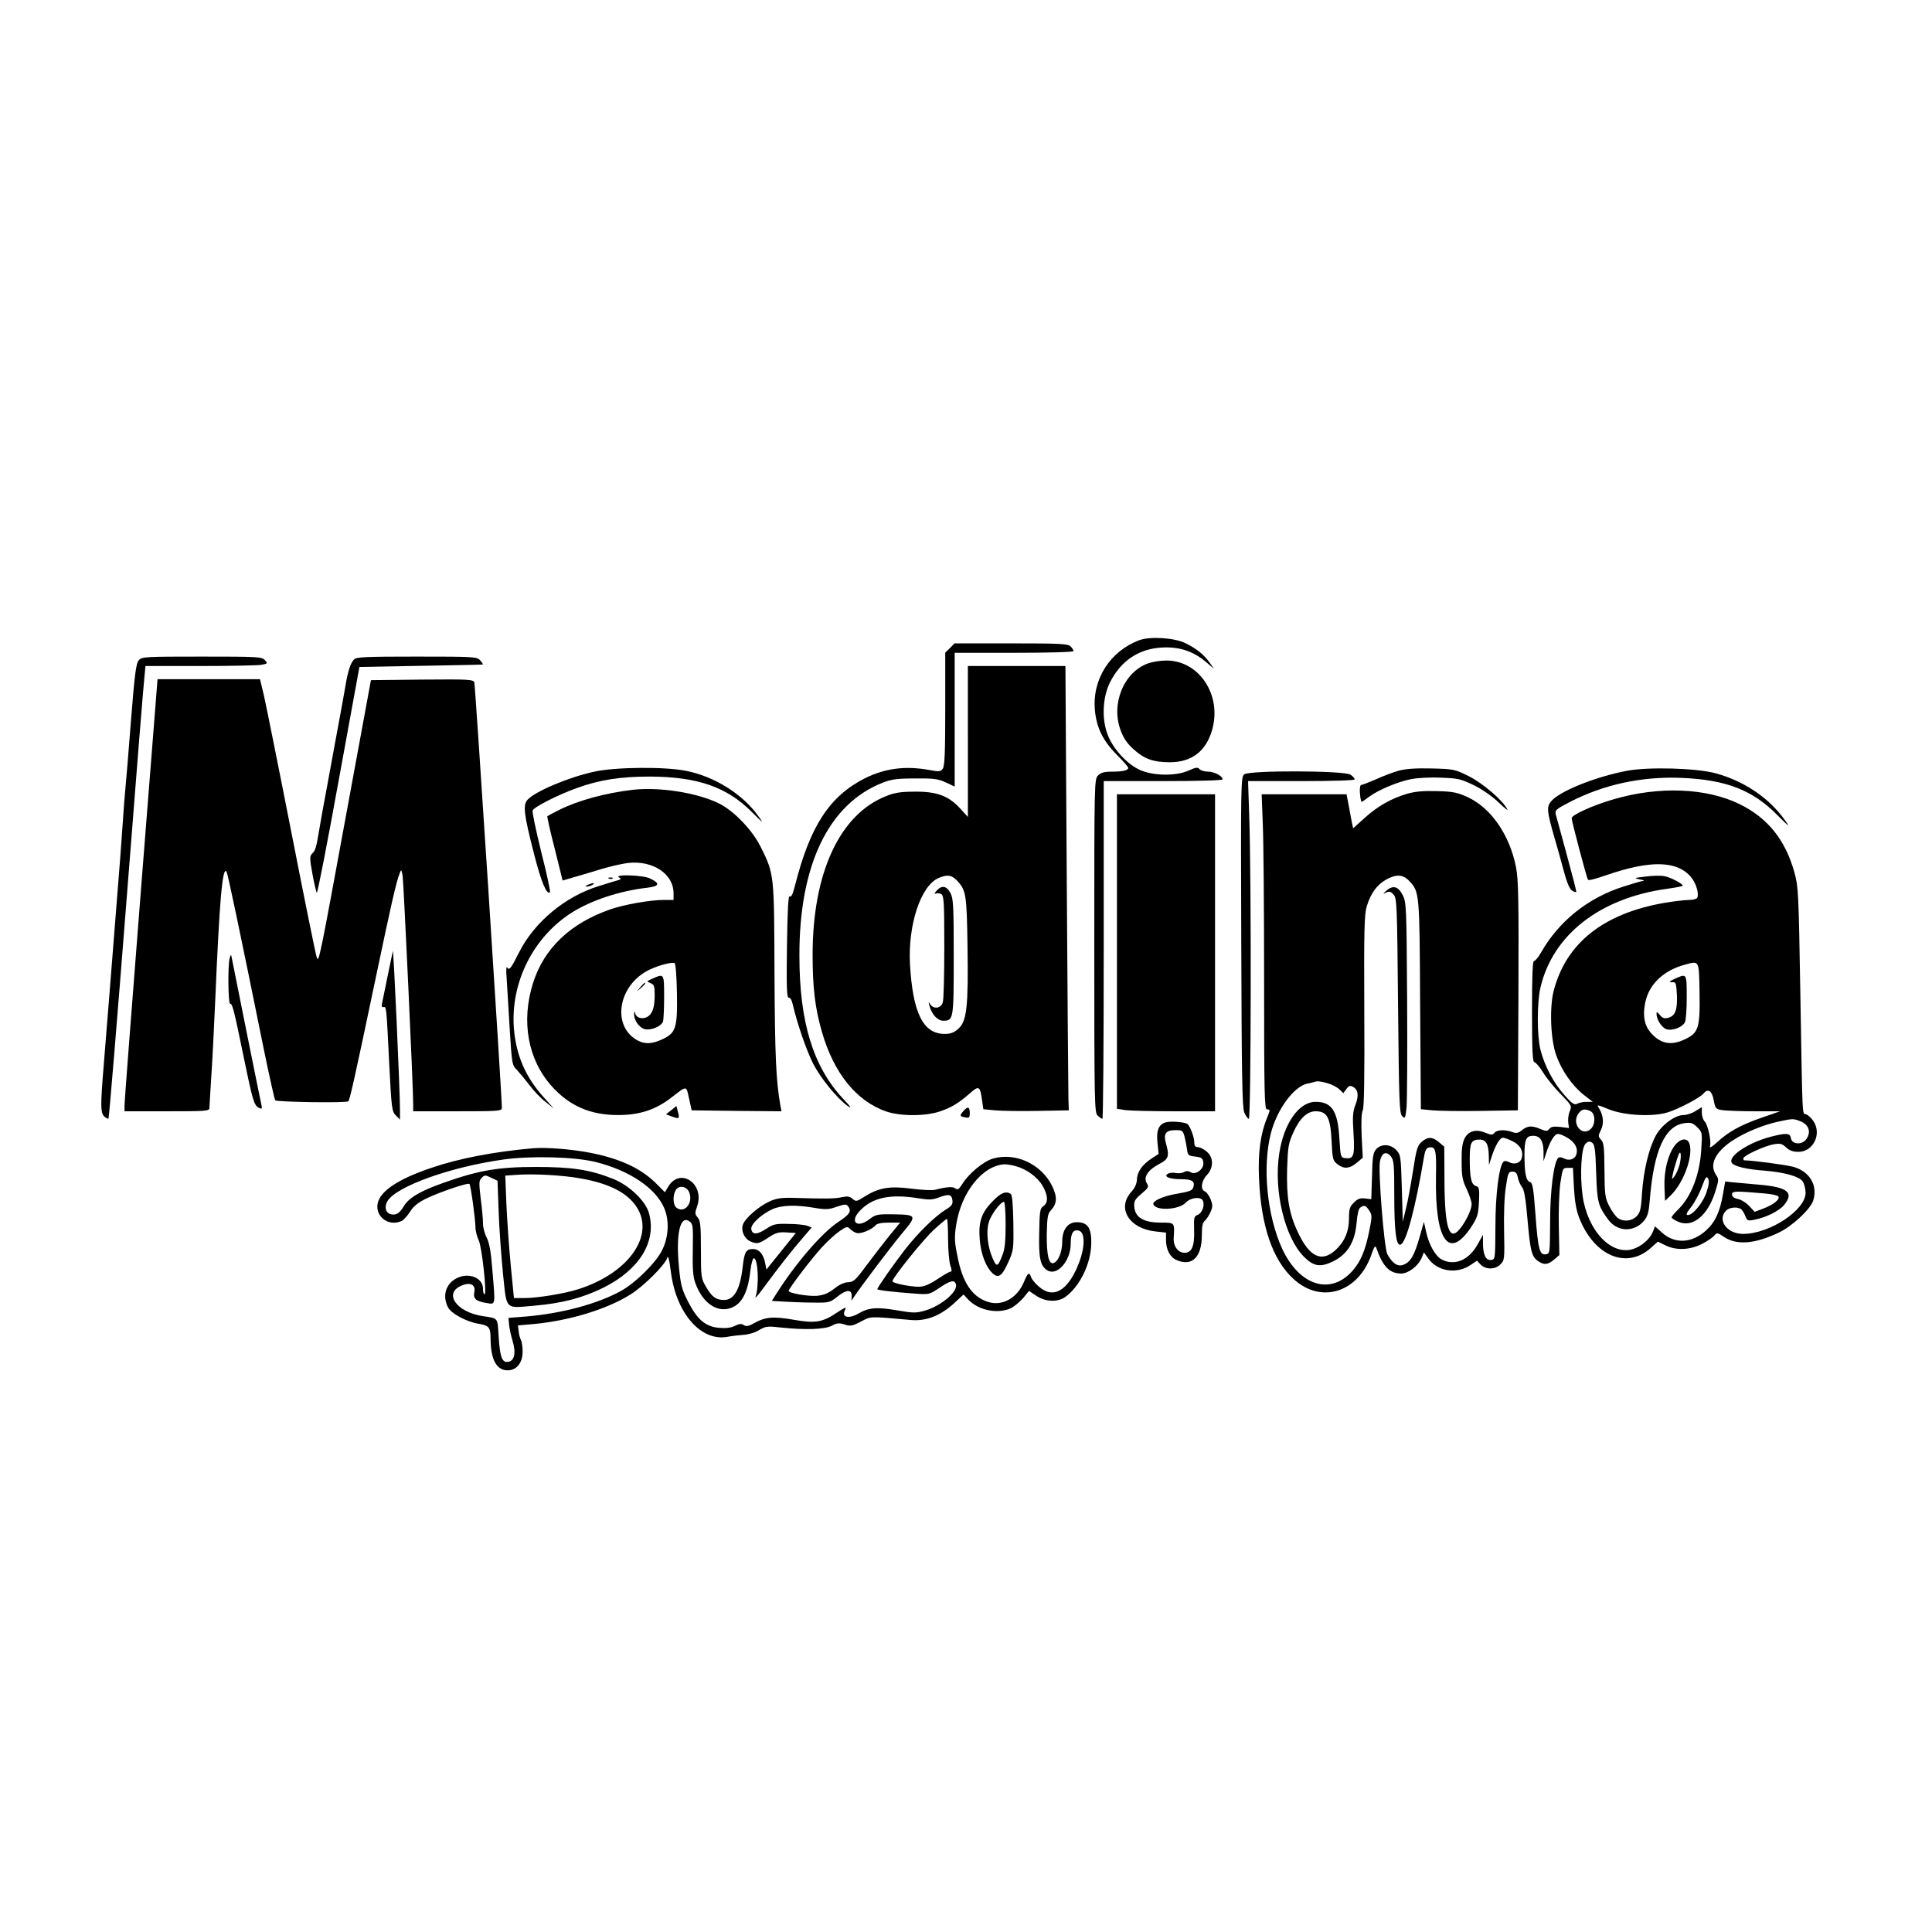 <?xml version="1.0" standalone="no"?>
<!DOCTYPE svg PUBLIC "-//W3C//DTD SVG 20010904//EN"
 "http://www.w3.org/TR/2001/REC-SVG-20010904/DTD/svg10.dtd">
<svg version="1.0" xmlns="http://www.w3.org/2000/svg"
 width="1024pt" height="1024pt" viewBox="0 0 1024 1024"
 preserveAspectRatio="xMidYMid meet">
<g transform="translate(0,1024) scale(0.1,-0.1)"
fill="#000000" stroke="none">
<path d="M6039 6847 c-155 -58 -250 -206 -236 -369 8 -94 43 -165 117 -239 33
-33 60 -64 60 -69 0 -13 -29 -20 -86 -20 -41 0 -59 -5 -74 -20 -20 -20 -20
-33 -20 -903 0 -844 1 -885 18 -900 10 -10 22 -17 25 -17 4 0 7 403 7 895 l0
895 315 0 c191 0 315 4 315 9 0 18 -44 41 -77 41 -18 0 -38 6 -45 13 -10 12
-20 10 -58 -7 -66 -30 -186 -29 -258 3 -69 31 -144 113 -172 189 -31 82 -26
195 12 273 58 117 154 181 278 187 91 5 165 -20 231 -76 l44 -37 -23 32 c-30
43 -71 76 -129 104 -58 29 -187 37 -244 16z"/>
<path d="M5035 6805 l-25 -24 0 -299 c0 -229 -3 -302 -13 -316 -12 -16 -19
-17 -72 -7 -126 23 -234 9 -341 -44 -187 -95 -290 -252 -370 -567 -12 -47 -20
-65 -28 -59 -8 7 -12 -67 -15 -265 -3 -220 -1 -274 10 -272 7 2 16 -13 21 -37
24 -103 74 -247 109 -315 41 -78 127 -183 182 -222 23 -16 17 -5 -24 38 -159
170 -232 406 -232 759 -1 479 154 803 440 916 48 19 77 23 173 23 98 1 122 -2
163 -21 l47 -22 0 355 0 354 315 0 c187 0 315 4 315 9 0 5 -7 17 -16 25 -13
14 -56 16 -315 16 l-300 0 -24 -25z"/>
<path d="M736 6741 c-15 -17 -22 -70 -42 -323 -13 -167 -26 -325 -29 -353 -3
-27 -10 -115 -15 -195 -5 -80 -19 -257 -30 -395 -11 -137 -29 -365 -40 -505
-11 -140 -25 -313 -31 -385 -17 -208 -16 -242 3 -262 10 -9 20 -14 23 -12 3 3
46 521 95 1150 49 629 92 1168 96 1197 l5 52 287 0 c158 0 304 3 325 6 36 6
37 8 21 25 -16 18 -38 19 -334 19 -301 0 -318 -1 -334 -19z"/>
<path d="M1877 6745 c-19 -18 -33 -62 -46 -140 -6 -33 -17 -98 -26 -145 -9
-47 -20 -107 -25 -135 -5 -27 -25 -138 -45 -245 -20 -107 -41 -222 -46 -255
-13 -77 -17 -92 -35 -110 -13 -12 -13 -26 2 -107 9 -51 20 -96 23 -100 4 -4
56 264 116 595 l110 602 325 6 c179 3 327 6 329 7 2 1 -4 11 -14 22 -17 19
-31 20 -336 20 -268 0 -320 -2 -332 -15z"/>
<path d="M6085 6724 c-130 -47 -198 -216 -145 -356 15 -41 35 -70 70 -101 56
-50 103 -67 191 -67 116 0 192 59 224 173 52 185 -71 368 -245 366 -30 0 -73
-7 -95 -15z"/>
<path d="M5130 6310 l0 -400 -40 44 c-62 68 -125 91 -240 90 -74 0 -108 -5
-152 -23 -247 -96 -391 -407 -391 -841 0 -175 13 -283 49 -408 63 -220 183
-368 341 -423 77 -26 209 -26 287 1 61 21 98 44 160 98 44 39 51 35 61 -39 l7
-48 61 -6 c34 -3 136 -5 227 -3 l165 3 -2 55 c-1 30 -5 560 -9 1178 l-7 1122
-258 0 -259 0 0 -400z m-58 -737 c48 -51 52 -71 56 -348 5 -320 -4 -398 -48
-437 -23 -21 -41 -28 -73 -28 -114 0 -169 110 -184 370 -11 208 57 415 151
456 47 20 69 17 98 -13z"/>
<path d="M4965 5520 c-13 -14 -14 -19 -4 -16 8 3 21 2 29 -4 13 -8 15 -50 15
-277 0 -147 -3 -280 -8 -295 -9 -33 -49 -39 -67 -10 -9 14 -10 13 -4 -8 12
-46 43 -80 73 -80 55 0 56 6 56 339 0 274 -2 309 -18 339 -20 37 -46 41 -72
12z"/>
<path d="M747 5523 c-48 -615 -88 -1130 -87 -1145 l0 -28 225 0 c208 0 225 1
225 18 0 9 5 85 10 167 6 83 14 256 20 385 23 543 39 736 61 699 7 -13 67
-298 199 -949 29 -140 55 -258 59 -262 9 -9 378 -15 387 -5 8 8 30 103 144
647 85 406 110 514 128 560 9 24 9 23 16 -11 5 -31 56 -1117 56 -1211 l0 -38
235 0 c217 0 235 1 235 18 0 67 -141 2242 -146 2255 -6 16 -31 17 -277 15
l-271 -3 -128 -695 c-144 -784 -148 -804 -159 -775 -5 11 -65 308 -134 660
-69 352 -135 679 -146 728 l-21 87 -271 0 -272 0 -88 -1117z"/>
<path d="M3150 6150 c-135 -29 -313 -104 -354 -149 -25 -28 -20 -74 34 -285
39 -153 68 -221 85 -205 3 4 -17 99 -46 212 -28 114 -49 213 -46 221 7 19 136
84 234 119 120 44 233 61 388 61 251 -1 407 -55 538 -186 64 -64 67 -66 36
-23 -83 116 -231 209 -381 239 -111 23 -375 21 -488 -4z"/>
<path d="M7413 6155 c-29 -8 -82 -28 -119 -45 -37 -16 -72 -30 -78 -30 -7 0
-10 -16 -8 -45 2 -25 6 -45 9 -45 2 0 19 11 37 25 48 37 153 81 223 95 34 7
106 11 161 8 91 -3 106 -7 176 -41 46 -23 98 -60 131 -92 30 -29 50 -44 44
-34 -26 49 -128 136 -202 174 -77 38 -81 39 -200 42 -84 2 -138 -2 -174 -12z"/>
<path d="M8625 6155 c-171 -32 -368 -112 -407 -166 -21 -28 -18 -53 21 -189
11 -36 32 -111 47 -168 19 -72 34 -106 47 -113 10 -6 20 -9 22 -7 1 2 -21 89
-50 195 -29 106 -55 203 -59 216 -5 23 1 28 72 65 181 94 385 138 596 129 234
-10 375 -64 505 -196 66 -66 71 -69 40 -26 -85 118 -216 206 -368 247 -102 27
-351 34 -466 13z"/>
<path d="M6595 6136 c-18 -13 -19 -42 -16 -887 2 -710 5 -880 16 -906 8 -18
19 -33 24 -33 12 0 14 1283 2 1608 l-6 182 283 0 c170 0 282 4 282 9 0 6 -10
17 -22 25 -31 22 -534 24 -563 2z"/>
<path d="M3355 6054 c-146 -17 -289 -56 -390 -106 -33 -17 -62 -32 -64 -34 -2
-2 15 -79 39 -172 l42 -169 61 18 c34 9 99 29 145 43 46 14 109 28 140 32 133
15 242 -58 242 -161 l0 -35 -54 0 c-70 0 -206 -24 -279 -49 -214 -74 -353
-206 -412 -392 -64 -203 -27 -406 100 -547 94 -104 204 -152 351 -152 114 0
200 28 284 94 82 63 77 64 92 -6 l14 -63 238 -3 238 -2 -6 32 c-23 129 -29
266 -31 698 -2 528 -1 525 -72 669 -44 90 -142 193 -223 233 -114 56 -313 88
-455 72z m233 -1080 c3 -185 -6 -210 -81 -244 -50 -23 -88 -25 -125 -6 -137
71 -111 280 44 368 47 26 124 49 149 44 6 -2 11 -66 13 -162z"/>
<path d="M3460 5054 c-34 -15 -34 -16 -12 -25 19 -7 22 -16 22 -63 0 -66 -12
-101 -40 -116 -26 -14 -57 -5 -63 18 -4 15 -5 15 -6 -1 -2 -34 27 -75 58 -82
33 -7 85 15 95 40 3 9 6 68 6 131 0 125 0 124 -60 98z"/>
<path d="M3394 5008 l-19 -23 23 19 c12 11 22 21 22 23 0 8 -8 2 -26 -19z"/>
<path d="M7455 6032 c-83 -25 -155 -66 -224 -129 l-59 -53 -6 27 c-3 16 -11
56 -17 91 l-12 62 -225 0 -225 0 6 -157 c4 -87 7 -463 7 -835 0 -596 2 -678
15 -678 18 0 18 -2 1 -44 -35 -84 -49 -186 -43 -320 10 -253 72 -434 183 -535
146 -134 343 -72 413 130 15 43 20 50 26 34 34 -98 70 -135 132 -135 37 0 90
40 108 83 l12 29 23 -32 c49 -69 150 -85 224 -35 l34 23 20 -21 c28 -27 77
-27 105 2 21 21 22 28 19 172 -2 88 1 186 9 235 11 77 14 84 35 84 17 0 24 -7
29 -32 4 -18 14 -41 22 -50 11 -12 20 -63 29 -171 15 -169 22 -197 56 -221 31
-22 52 -20 85 8 l28 24 -3 149 c-2 83 2 186 8 231 12 80 13 82 40 82 l27 0 5
-102 c4 -72 12 -120 27 -160 79 -205 252 -278 381 -162 l37 33 39 -19 c55 -28
128 -26 191 5 28 14 58 34 67 44 17 19 18 19 52 -4 68 -46 163 -39 290 21 71
33 169 124 184 170 26 79 -17 154 -103 179 -39 11 -220 35 -263 35 -2 0 -4 5
-4 10 0 15 113 67 162 75 33 6 44 3 64 -16 18 -17 37 -24 66 -24 80 0 126 97
78 165 -11 16 -28 31 -38 34 -21 7 -18 -42 -30 651 -9 522 -10 554 -31 630
-48 174 -142 290 -291 363 -175 86 -427 96 -666 26 -111 -32 -224 -83 -224
-101 0 -15 79 -312 86 -325 4 -6 29 0 97 23 234 81 376 78 450 -10 27 -32 44
-91 32 -110 -3 -6 -23 -11 -44 -11 -21 0 -78 -7 -127 -15 -325 -56 -523 -213
-589 -466 -23 -89 -17 -260 14 -344 28 -79 84 -159 144 -207 l49 -38 -32 0
c-17 0 -40 -4 -50 -10 -15 -8 -27 -1 -68 46 -58 64 -105 154 -127 239 -19 76
-19 250 0 332 66 279 315 473 670 522 43 6 81 13 83 16 8 7 -62 45 -96 51 -18
4 -63 3 -100 -2 -61 -7 -64 -8 -32 -15 19 -3 28 -7 20 -8 -8 0 -56 -14 -105
-30 -187 -59 -343 -183 -438 -351 -14 -25 -31 -44 -36 -43 -8 2 -11 -82 -11
-267 0 -209 3 -270 13 -270 6 0 28 -25 47 -56 19 -31 61 -82 94 -115 56 -58
58 -61 46 -89 -7 -16 -10 -43 -8 -59 l4 -30 -46 6 c-34 4 -49 1 -58 -10 -12
-14 -17 -14 -47 -1 -46 19 -68 18 -98 -6 -20 -16 -30 -18 -52 -10 -38 14 -81
12 -94 -4 -11 -13 -17 -12 -48 0 -49 21 -89 10 -110 -29 -12 -24 -17 -56 -16
-123 0 -77 4 -100 27 -147 14 -31 26 -66 26 -79 0 -29 -31 -94 -63 -132 -56
-69 -80 7 -81 257 l-1 179 -28 24 c-35 30 -59 30 -92 2 -22 -20 -28 -38 -45
-149 -11 -70 -27 -160 -37 -200 l-18 -74 -5 177 c-5 170 -6 177 -29 202 -31
33 -80 35 -107 5 -16 -18 -20 -40 -22 -143 l-4 -122 -33 4 c-26 3 -40 -2 -59
-22 -22 -21 -26 -34 -26 -83 0 -72 -25 -127 -74 -171 -73 -64 -136 -33 -197
97 -47 99 -61 185 -57 336 4 117 7 136 33 193 33 74 73 112 118 112 62 0 79
-33 85 -163 4 -89 7 -99 30 -117 34 -27 65 -25 103 7 l32 27 -6 115 c-3 74 -1
123 6 136 7 13 10 180 8 525 -2 430 0 513 13 556 21 69 54 114 101 141 55 31
91 29 124 -6 55 -58 55 -61 58 -658 l4 -552 62 -6 c34 -3 150 -5 257 -3 l195
3 3 605 c2 517 0 617 -13 685 -34 171 -133 314 -258 371 -53 24 -77 29 -162
31 -73 2 -116 -2 -160 -15z m1553 -1057 c3 -186 -6 -211 -81 -245 -73 -34
-129 -21 -180 39 -32 39 -41 89 -27 157 20 97 96 170 210 201 78 21 75 27 78
-152z m-1973 -476 c22 -6 50 -20 63 -32 l22 -21 16 22 c12 17 19 20 34 12 29
-15 33 -46 14 -96 -14 -37 -16 -63 -10 -153 7 -118 1 -136 -46 -129 -22 3 -23
8 -29 103 -8 146 -40 195 -126 195 -89 0 -169 -115 -193 -275 -30 -198 30
-444 131 -546 52 -52 87 -57 154 -25 77 38 116 102 125 203 4 49 11 77 20 83
22 14 28 12 47 -16 16 -25 16 -31 0 -110 -21 -103 -45 -160 -88 -209 -117
-133 -283 -80 -374 118 -80 177 -105 432 -59 611 32 125 121 246 191 262 15 3
33 7 38 9 18 6 29 5 70 -6z m2048 -90 c8 -44 11 -47 45 -53 21 -3 98 -6 172
-6 l135 0 -98 -34 c-114 -40 -173 -73 -236 -130 -24 -23 -42 -33 -38 -23 9 24
-10 115 -28 133 -8 9 -15 29 -15 46 l0 30 -34 -21 c-18 -12 -47 -21 -63 -21
-45 0 -116 -52 -147 -109 -37 -68 -65 -186 -73 -305 -5 -86 -10 -103 -29 -123
-26 -26 -70 -30 -99 -9 -11 8 -32 36 -45 62 -23 45 -25 60 -26 191 -1 121 -3
146 -18 162 -16 18 -16 21 -1 51 17 34 14 78 -10 116 -13 20 -11 20 48 -4 83
-35 239 -43 319 -17 61 20 169 77 188 100 23 28 44 13 53 -36z m-652 -59 c26
-15 26 -71 -1 -95 -45 -40 -100 28 -66 80 18 27 36 31 67 15z m1114 -54 c42
-18 55 -55 30 -92 -22 -34 -78 -31 -83 4 -4 27 -24 28 -107 7 -122 -32 -232
-107 -205 -140 15 -18 80 -33 175 -40 106 -9 180 -30 200 -57 8 -13 15 -40 15
-60 0 -92 -191 -218 -331 -218 -84 0 -138 71 -92 122 16 18 58 24 80 10 6 -4
17 -20 23 -36 10 -26 13 -28 48 -21 60 11 131 46 157 77 56 67 21 96 -132 109
-59 5 -124 11 -144 13 l-35 4 -12 -68 c-16 -93 -42 -149 -90 -192 -75 -68
-165 -72 -232 -12 l-38 34 -12 -30 c-16 -38 -59 -75 -104 -90 -115 -37 -242
97 -268 283 -15 109 -7 252 15 274 13 14 21 15 35 7 14 -10 18 -33 22 -160 5
-157 10 -176 66 -251 48 -63 136 -65 188 -3 19 24 25 45 30 107 21 265 80 396
184 410 35 5 44 1 68 -22 26 -26 27 -29 21 -118 -8 -135 -55 -254 -126 -321
-17 -17 -31 -34 -31 -38 0 -5 16 -16 36 -24 75 -32 154 32 194 156 20 64 21
70 6 92 -38 54 -6 121 87 183 64 42 162 83 242 100 78 17 80 17 120 1z m-1238
-86 c39 -23 57 -54 49 -85 -7 -29 -38 -40 -67 -25 -12 7 -25 8 -30 3 -24 -24
-43 -173 -43 -338 -1 -168 -1 -170 -23 -173 -33 -5 -41 26 -55 214 -10 138
-15 165 -29 169 -21 7 -29 47 -29 144 0 82 9 101 46 101 37 0 54 -26 55 -83
l0 -52 13 40 c20 64 45 105 64 105 9 0 31 -9 49 -20z m-288 -20 c40 -20 57
-54 46 -90 -8 -25 -39 -34 -66 -20 -12 7 -25 8 -30 3 -24 -24 -43 -173 -43
-343 -1 -174 -1 -175 -23 -178 -28 -4 -43 28 -43 91 l0 42 -28 -50 c-46 -84
-122 -116 -190 -81 -34 18 -68 78 -83 146 l-12 54 -24 -85 c-27 -94 -48 -130
-86 -143 -30 -11 -58 9 -84 57 -17 34 -49 436 -39 492 9 45 33 56 58 26 16
-21 18 -43 18 -210 0 -185 10 -266 33 -258 30 9 79 193 124 462 6 37 13 51 27
53 35 7 40 -13 37 -155 -6 -340 68 -445 187 -266 33 51 37 64 41 134 3 70 1
78 -17 83 -24 8 -32 43 -32 145 0 85 8 101 52 101 34 0 48 -24 49 -87 l1 -48
13 41 c20 62 44 104 61 104 8 0 32 -9 53 -20z m1027 -266 c-18 -56 -72 -124
-100 -124 -12 0 -8 11 19 45 19 25 44 73 56 106 18 50 24 57 32 43 7 -12 5
-33 -7 -70z m311 -10 c35 -3 66 -10 69 -16 9 -15 -26 -43 -81 -64 l-45 -17
-28 30 c-15 17 -42 34 -60 38 -21 4 -32 13 -32 24 0 19 16 19 177 5z"/>
<path d="M8883 5055 c-37 -16 -42 -23 -15 -21 14 1 17 -9 20 -69 3 -79 -9
-110 -47 -120 -19 -5 -30 -1 -43 15 -15 18 -18 19 -18 6 0 -31 30 -76 55 -82
31 -8 82 12 95 37 6 10 10 70 10 133 0 126 0 126 -57 101z"/>
<path d="M8876 4168 c-36 -49 -57 -134 -54 -220 l3 -73 31 30 c66 65 117 201
100 268 -9 39 -48 36 -80 -5z m25 -105 c-6 -21 -18 -47 -26 -58 -15 -19 -15
-19 -9 10 3 17 13 53 22 80 12 36 17 44 20 28 2 -12 -1 -39 -7 -60z"/>
<path d="M5920 5196 l0 -833 46 -7 c26 -3 143 -6 260 -6 l214 0 0 840 0 840
-260 0 -260 0 0 -834z"/>
<path d="M3280 5590 c13 -8 13 -9 0 -14 -8 -2 -55 -16 -105 -32 -180 -55 -344
-192 -425 -354 -42 -84 -51 -95 -62 -78 -5 8 -6 -14 -3 -52 2 -36 10 -155 16
-265 12 -195 13 -200 38 -225 14 -15 44 -51 67 -81 22 -30 60 -70 85 -89 l44
-35 -53 59 c-96 106 -146 222 -158 362 -20 244 101 487 308 618 102 64 251
114 400 131 64 8 68 23 13 49 -36 18 -192 23 -165 6z"/>
<path d="M3228 5583 c7 -3 16 -2 19 1 4 3 -2 6 -13 5 -11 0 -14 -3 -6 -6z"/>
<path d="M3115 5550 c-13 -6 -15 -9 -5 -9 8 0 22 4 30 9 18 12 2 12 -25 0z"/>
<path d="M7349 5520 c-21 -18 -21 -20 -3 -11 17 8 25 6 40 -10 18 -20 19 -52
24 -590 5 -512 7 -570 22 -585 15 -15 17 -12 23 47 3 35 5 294 3 574 -3 486
-4 512 -23 550 -24 47 -51 55 -86 25z"/>
<path d="M2082 5199 c-1 -3 -13 -62 -27 -130 -14 -68 -27 -134 -30 -147 -4
-15 -1 -21 7 -20 16 4 16 6 31 -300 12 -238 14 -253 35 -274 l22 -22 0 49 c0
102 -34 858 -38 844z"/>
<path d="M1217 5160 c-10 -38 -8 -240 3 -240 12 0 20 -32 70 -275 49 -238 56
-262 81 -276 17 -9 19 -7 15 13 -6 25 -152 750 -158 783 -3 18 -5 17 -11 -5z"/>
<path d="M3558 4356 l-28 -22 32 -12 c39 -14 41 -12 31 26 l-8 30 -27 -22z"/>
<path d="M5107 4352 c-22 -25 -21 -29 8 -34 22 -5 25 -2 25 23 0 33 -10 37
-33 11z"/>
<path d="M6187 4293 c-44 -7 -60 -42 -52 -111 l6 -58 -37 -24 c-50 -33 -77
-71 -78 -112 -1 -22 -11 -44 -28 -63 -81 -87 -15 -197 127 -212 l55 -6 0 -39
c0 -50 21 -91 55 -106 82 -37 135 14 135 131 0 48 4 68 17 78 9 8 22 29 30 47
11 27 11 37 -1 67 -8 19 -22 38 -31 41 -23 9 -18 55 11 85 37 39 37 94 0 125
-15 13 -36 24 -47 24 -14 0 -19 7 -19 25 0 28 -23 89 -37 98 -14 9 -76 15
-106 10z m92 -80 c5 -21 11 -51 13 -68 3 -27 7 -31 43 -35 34 -4 40 -9 43 -32
4 -34 -40 -68 -67 -51 -12 7 -23 8 -35 1 -10 -6 -30 -8 -45 -5 -15 3 -33 1
-41 -4 -25 -15 8 -29 71 -29 58 0 75 -12 63 -45 -7 -16 -17 -20 -96 -34 -66
-12 -121 -37 -115 -54 12 -36 136 -30 172 9 26 28 82 33 91 9 10 -25 -5 -65
-28 -74 -19 -7 -21 -14 -19 -78 3 -87 -12 -123 -50 -123 -36 0 -62 36 -58 82
5 79 6 78 -70 78 -88 0 -134 27 -139 82 -3 31 2 40 38 71 38 32 40 37 28 56
-19 31 6 70 65 101 52 27 56 42 36 113 -13 49 0 67 52 67 36 0 39 -2 48 -37z"/>
<path d="M2825 4154 c-204 -18 -390 -53 -539 -104 -190 -64 -286 -133 -286
-205 0 -66 71 -106 131 -75 11 6 30 28 44 50 18 28 42 47 87 69 72 34 219 84
226 76 7 -7 31 -182 32 -228 0 -21 8 -52 17 -70 17 -34 45 -287 31 -287 -5 0
-8 13 -8 29 0 59 -76 89 -140 56 -58 -30 -77 -94 -45 -155 17 -32 96 -75 160
-86 57 -9 65 -19 65 -78 1 -112 31 -169 91 -169 47 0 79 40 79 99 0 25 -4 53
-9 62 -5 9 -11 31 -12 47 l-4 30 80 7 c190 17 394 79 518 158 70 44 180 154
193 192 5 17 11 -4 20 -75 28 -219 161 -370 302 -342 20 4 57 8 82 10 25 1 62
12 83 25 35 21 45 22 115 14 132 -14 233 -10 270 9 28 15 39 16 68 7 31 -10
40 -9 86 15 56 29 41 29 263 9 81 -8 157 21 229 86 l53 49 24 -26 c54 -58 156
-79 226 -47 19 9 48 34 66 54 l31 38 40 -27 c49 -32 114 -34 154 -4 77 57 135
178 136 285 1 79 -19 109 -74 110 -49 2 -80 -38 -80 -103 0 -54 -20 -103 -45
-113 -26 -10 -38 41 -37 153 2 88 5 108 21 125 34 37 36 71 7 131 -57 115
-192 178 -311 145 -51 -14 -131 -80 -165 -136 -18 -28 -25 -32 -36 -23 -13 11
-45 9 -108 -7 -16 -4 -72 -1 -126 6 -114 15 -172 5 -246 -41 -44 -28 -47 -29
-65 -13 -15 13 -27 15 -56 9 -38 -9 -90 -9 -253 -4 -69 2 -94 -2 -132 -19 -55
-25 -126 -86 -140 -121 -12 -33 6 -75 38 -90 36 -16 46 -14 97 20 38 25 54 30
95 27 l50 -3 -78 -97 -78 -97 -6 32 c-9 50 -33 77 -66 77 -36 0 -45 -16 -54
-97 -13 -116 -45 -173 -98 -173 -43 0 -64 15 -95 68 -27 46 -28 51 -28 198 0
129 -3 155 -17 171 -15 17 -16 23 -3 60 41 119 -90 208 -153 104 l-18 -30 -40
40 c-81 84 -192 136 -350 168 -101 20 -238 31 -309 25z m333 -73 c178 -45 316
-137 362 -243 28 -66 25 -151 -10 -223 -32 -66 -139 -173 -220 -218 -124 -68
-312 -119 -505 -135 l-90 -7 3 -35 c2 -19 10 -59 19 -88 19 -63 10 -105 -24
-110 -32 -5 -43 25 -50 133 -7 105 1 96 -88 110 -137 22 -205 121 -109 161 47
20 76 5 68 -34 -7 -35 8 -49 64 -58 50 -8 48 -19 31 181 -7 92 -16 141 -30
166 -10 20 -19 53 -19 73 0 21 -5 80 -12 132 -10 85 -10 97 5 111 15 16 19 16
50 1 l34 -16 6 -164 c3 -89 14 -238 23 -330 21 -196 7 -182 170 -168 145 13
249 40 360 94 192 95 285 244 244 395 -17 65 -105 149 -191 183 -120 48 -216
63 -409 63 -199 0 -303 -18 -489 -84 -125 -44 -185 -80 -212 -126 -22 -37 -42
-48 -70 -40 -27 9 -33 42 -14 71 51 78 334 179 611 218 149 21 379 15 492 -13z
m2226 -22 c58 -16 114 -57 142 -104 29 -51 31 -89 4 -108 -18 -12 -20 -27 -22
-143 -3 -134 6 -174 43 -197 51 -32 123 48 124 139 0 57 12 78 41 72 42 -8 35
-111 -16 -215 -56 -114 -125 -143 -194 -82 -19 16 -38 39 -41 50 -10 29 -18
23 -38 -26 -36 -86 -116 -130 -192 -105 -84 28 -134 103 -161 245 -15 73 -16
98 -6 163 27 174 140 315 257 321 11 0 38 -4 59 -10z m-2306 -65 c152 -27 247
-76 296 -151 99 -151 -43 -352 -309 -436 -70 -23 -217 -47 -285 -47 l-56 0
-17 173 c-9 94 -19 240 -23 324 l-6 152 58 4 c91 7 250 -2 342 -19z m576 -76
c20 -58 -28 -112 -70 -78 -17 15 -19 63 -3 91 16 30 61 22 73 -13z m1394 -39
c3 -22 -4 -31 -35 -50 -57 -35 -148 -124 -218 -214 -60 -78 -145 -199 -145
-208 0 -5 83 -15 195 -23 79 -6 80 -6 134 30 58 39 79 44 87 21 15 -38 -75
-115 -162 -141 -48 -14 -62 -14 -150 1 -104 18 -150 15 -202 -16 -55 -32 -95
-21 -72 20 7 15 -2 11 -41 -14 -79 -54 -117 -60 -232 -40 -109 19 -151 15
-210 -18 -29 -16 -42 -19 -55 -10 -13 8 -24 7 -46 -4 -19 -10 -47 -14 -83 -11
-73 6 -117 43 -166 139 -33 64 -39 88 -48 179 -18 182 6 283 56 246 18 -13 19
-26 17 -147 -2 -102 1 -145 13 -178 40 -114 126 -167 204 -127 49 26 77 87 89
196 4 33 12 61 17 61 23 2 30 -149 9 -206 -4 -11 19 16 51 60 66 90 143 189
205 260 l42 49 -23 9 c-13 5 -58 10 -100 10 -67 2 -80 -1 -118 -26 -48 -32
-75 -32 -79 -1 -4 25 53 78 112 105 48 22 126 24 224 7 58 -10 75 -9 117 6 46
15 51 15 62 0 17 -24 6 -41 -53 -80 -89 -59 -230 -223 -334 -389 l-19 -30 67
-4 c37 -2 106 -5 153 -5 84 -1 88 0 128 32 47 38 77 39 75 2 l-1 -24 16 24
c40 59 193 262 254 335 79 94 77 97 -53 99 -80 1 -89 -1 -123 -27 -65 -49
-105 -13 -50 45 66 71 161 91 310 67 56 -9 75 -9 108 4 54 20 69 17 73 -14z
m-23 -207 c0 -59 6 -122 12 -139 8 -23 9 -33 1 -33 -6 0 -37 -18 -70 -40 -44
-29 -71 -40 -99 -40 -46 0 -139 19 -139 29 0 18 167 226 222 275 34 31 64 56
67 56 3 0 6 -48 6 -108z m-313 16 c-32 -40 -87 -111 -122 -158 -55 -75 -66
-85 -95 -86 -21 -1 -47 -13 -73 -34 -31 -24 -54 -34 -91 -38 -48 -4 -151 14
-151 26 0 12 125 176 178 233 28 30 69 68 91 83 36 25 42 27 56 13 8 -9 24
-19 35 -22 21 -7 82 18 101 41 7 9 32 14 71 14 l59 0 -59 -72z"/>
<path d="M5259 3871 c-58 -60 -74 -109 -66 -203 6 -75 33 -144 67 -176 32 -30
51 -16 85 60 27 61 28 68 26 208 -2 98 -6 147 -14 152 -26 17 -53 6 -98 -41z
m71 -121 c0 -87 -4 -131 -17 -162 -24 -64 -31 -66 -52 -17 -26 60 -35 137 -21
188 10 40 63 111 81 111 5 0 9 -54 9 -120z"/>
</g>
</svg>
